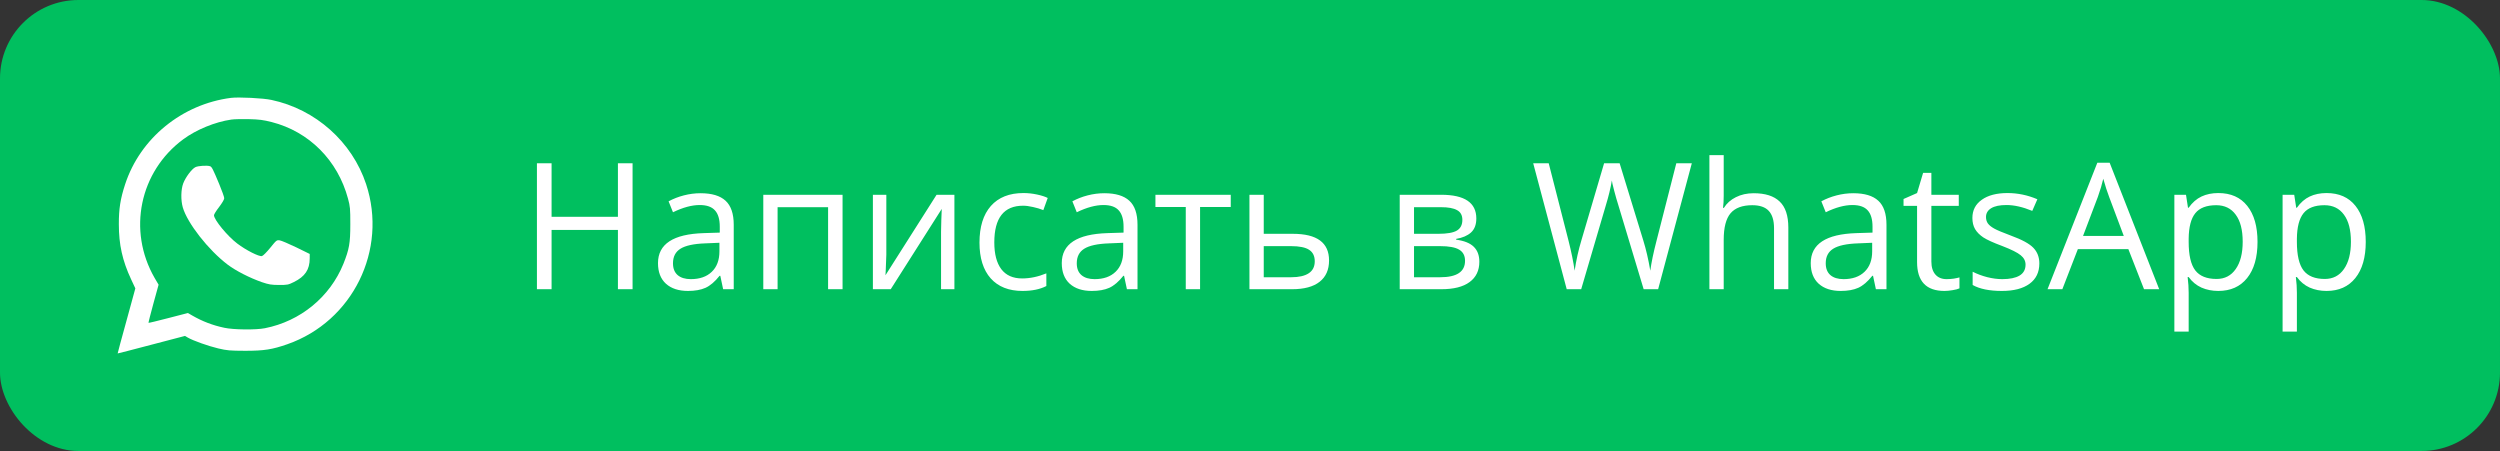 <?xml version="1.0" encoding="UTF-8"?> <svg xmlns="http://www.w3.org/2000/svg" width="255" height="46" viewBox="0 0 255 46" fill="none"><rect x="0" y="0" width="255" height="46" fill="#333333" stroke="none"/> <rect width="255" height="46" rx="8" fill="#00BF5F"></rect> <path d="M23.57 9.982C18.574 10.619 14.302 14.098 12.767 18.788C12.279 20.27 12.114 21.317 12.122 22.877C12.122 24.961 12.488 26.6 13.378 28.501L13.805 29.416L12.898 32.729C12.393 34.551 11.991 36.042 12 36.051C12.009 36.06 13.561 35.659 15.444 35.162L18.87 34.264L19.149 34.429C19.681 34.743 21.251 35.301 22.253 35.537C23.177 35.755 23.422 35.772 25.008 35.781C26.935 35.781 27.772 35.65 29.315 35.109C35.976 32.782 39.56 25.493 37.345 18.788C35.915 14.464 32.184 11.142 27.685 10.192C26.857 10.008 24.337 9.886 23.57 9.982ZM27.711 12.45C31.53 13.426 34.451 16.356 35.497 20.262C35.715 21.072 35.732 21.264 35.732 22.877C35.732 24.822 35.619 25.423 35.026 26.914C33.657 30.288 30.649 32.764 27.014 33.479C26.107 33.662 23.805 33.636 22.89 33.435C21.687 33.183 20.632 32.773 19.603 32.18L19.167 31.927L17.179 32.442C16.081 32.729 15.174 32.947 15.148 32.93C15.13 32.912 15.357 32.023 15.645 30.968L16.176 29.041L15.767 28.344C12.994 23.522 14.232 17.506 18.687 14.211C20.013 13.226 21.948 12.432 23.596 12.197C23.892 12.153 24.703 12.136 25.401 12.153C26.447 12.179 26.839 12.232 27.711 12.45Z" fill="white"></path> <path d="M19.925 17.053C19.559 17.236 18.923 18.082 18.687 18.71C18.452 19.337 18.434 20.419 18.644 21.151C19.106 22.755 21.251 25.502 23.221 26.992C24.049 27.62 25.471 28.344 26.709 28.78C27.441 29.024 27.65 29.059 28.452 29.067C29.324 29.067 29.403 29.05 29.969 28.771C31.111 28.213 31.591 27.498 31.591 26.356V25.903L30.222 25.231C29.464 24.865 28.705 24.543 28.531 24.516C28.226 24.473 28.199 24.49 27.572 25.266C27.197 25.728 26.839 26.086 26.717 26.12C26.421 26.19 25.104 25.528 24.198 24.839C23.204 24.089 21.826 22.415 21.826 21.953C21.826 21.866 22.061 21.482 22.349 21.116C22.663 20.698 22.872 20.349 22.872 20.218C22.872 20.096 22.637 19.442 22.358 18.771C21.721 17.245 21.608 17.027 21.434 16.957C21.155 16.853 20.213 16.905 19.925 17.053Z" fill="white"></path> <path d="M64.522 29.5H63.028V23.453H56.261V29.5H54.767V16.65H56.261V22.117H63.028V16.65H64.522V29.5ZM73.76 29.5L73.47 28.129H73.399C72.919 28.732 72.439 29.143 71.958 29.359C71.483 29.57 70.889 29.676 70.174 29.676C69.219 29.676 68.469 29.43 67.924 28.938C67.385 28.445 67.115 27.745 67.115 26.837C67.115 24.892 68.671 23.872 71.782 23.778L73.417 23.726V23.128C73.417 22.372 73.253 21.815 72.925 21.458C72.603 21.095 72.084 20.913 71.369 20.913C70.566 20.913 69.658 21.159 68.644 21.651L68.196 20.535C68.671 20.277 69.189 20.075 69.752 19.929C70.32 19.782 70.889 19.709 71.457 19.709C72.606 19.709 73.455 19.964 74.006 20.474C74.562 20.983 74.841 21.801 74.841 22.926V29.5H73.76ZM70.464 28.472C71.372 28.472 72.084 28.223 72.6 27.725C73.121 27.227 73.382 26.529 73.382 25.633V24.763L71.923 24.824C70.763 24.865 69.925 25.047 69.409 25.369C68.899 25.686 68.644 26.181 68.644 26.855C68.644 27.382 68.803 27.783 69.119 28.059C69.441 28.334 69.89 28.472 70.464 28.472ZM79.314 29.5H77.856V19.867H85.941V29.5H84.465V21.133H79.314V29.5ZM90.406 19.867V25.976L90.345 27.575L90.318 28.076L95.53 19.867H97.35V29.5H95.987V23.611L96.014 22.451L96.058 21.309L90.855 29.5H89.035V19.867H90.406ZM104.293 29.676C102.898 29.676 101.817 29.248 101.05 28.393C100.288 27.531 99.907 26.315 99.907 24.745C99.907 23.134 100.294 21.889 101.067 21.01C101.847 20.131 102.954 19.691 104.39 19.691C104.853 19.691 105.315 19.741 105.778 19.841C106.241 19.94 106.604 20.058 106.868 20.192L106.42 21.432C106.098 21.303 105.746 21.197 105.365 21.115C104.984 21.027 104.647 20.983 104.354 20.983C102.397 20.983 101.419 22.231 101.419 24.727C101.419 25.911 101.656 26.819 102.131 27.452C102.611 28.085 103.32 28.401 104.258 28.401C105.061 28.401 105.884 28.229 106.728 27.883V29.175C106.083 29.509 105.271 29.676 104.293 29.676ZM114.945 29.5L114.655 28.129H114.585C114.104 28.732 113.624 29.143 113.144 29.359C112.669 29.57 112.074 29.676 111.359 29.676C110.404 29.676 109.654 29.43 109.109 28.938C108.57 28.445 108.301 27.745 108.301 26.837C108.301 24.892 109.856 23.872 112.968 23.778L114.603 23.726V23.128C114.603 22.372 114.438 21.815 114.11 21.458C113.788 21.095 113.27 20.913 112.555 20.913C111.752 20.913 110.844 21.159 109.83 21.651L109.382 20.535C109.856 20.277 110.375 20.075 110.938 19.929C111.506 19.782 112.074 19.709 112.643 19.709C113.791 19.709 114.641 19.964 115.191 20.474C115.748 20.983 116.026 21.801 116.026 22.926V29.5H114.945ZM111.649 28.472C112.558 28.472 113.27 28.223 113.785 27.725C114.307 27.227 114.567 26.529 114.567 25.633V24.763L113.108 24.824C111.948 24.865 111.11 25.047 110.595 25.369C110.085 25.686 109.83 26.181 109.83 26.855C109.83 27.382 109.988 27.783 110.305 28.059C110.627 28.334 111.075 28.472 111.649 28.472ZM125.536 21.115H122.407V29.5H120.948V21.115H117.854V19.867H125.536V21.115ZM128.902 23.849H131.873C134.334 23.849 135.564 24.754 135.564 26.564C135.564 27.514 135.242 28.24 134.598 28.744C133.959 29.248 133.021 29.5 131.785 29.5H127.443V19.867H128.902V23.849ZM128.902 25.105V28.278H131.715C132.488 28.278 133.08 28.144 133.49 27.874C133.9 27.605 134.105 27.197 134.105 26.652C134.105 26.119 133.915 25.73 133.534 25.483C133.159 25.231 132.538 25.105 131.671 25.105H128.902ZM150.585 22.284C150.585 22.911 150.403 23.389 150.04 23.717C149.683 24.039 149.179 24.256 148.528 24.367V24.446C149.349 24.558 149.946 24.798 150.321 25.167C150.702 25.536 150.893 26.046 150.893 26.696C150.893 27.593 150.562 28.284 149.899 28.77C149.243 29.257 148.282 29.5 147.017 29.5H142.771V19.867H146.999C149.39 19.867 150.585 20.673 150.585 22.284ZM149.434 26.6C149.434 26.078 149.234 25.7 148.836 25.466C148.443 25.226 147.79 25.105 146.876 25.105H144.23V28.278H146.911C148.593 28.278 149.434 27.719 149.434 26.6ZM149.161 22.425C149.161 21.956 148.979 21.625 148.616 21.432C148.259 21.232 147.714 21.133 146.981 21.133H144.23V23.849H146.7C147.603 23.849 148.238 23.737 148.607 23.515C148.977 23.292 149.161 22.929 149.161 22.425ZM169.13 29.5H167.653L165.061 20.895C164.938 20.515 164.8 20.034 164.647 19.454C164.495 18.874 164.416 18.525 164.41 18.408C164.281 19.182 164.076 20.028 163.795 20.948L161.281 29.5H159.805L156.386 16.65H157.968L159.998 24.587C160.279 25.7 160.484 26.708 160.613 27.61C160.771 26.538 161.006 25.489 161.316 24.464L163.619 16.65H165.201L167.618 24.534C167.899 25.442 168.137 26.468 168.33 27.61C168.441 26.778 168.652 25.765 168.963 24.569L170.984 16.65H172.566L169.13 29.5ZM180.951 29.5V23.269C180.951 22.483 180.772 21.898 180.415 21.511C180.058 21.124 179.498 20.931 178.736 20.931C177.723 20.931 176.981 21.206 176.513 21.757C176.05 22.308 175.818 23.21 175.818 24.464V29.5H174.359V15.824H175.818V19.964C175.818 20.462 175.795 20.875 175.748 21.203H175.836C176.123 20.74 176.53 20.377 177.058 20.113C177.591 19.844 178.197 19.709 178.877 19.709C180.055 19.709 180.937 19.99 181.522 20.553C182.114 21.109 182.41 21.997 182.41 23.216V29.5H180.951ZM191.34 29.5L191.05 28.129H190.979C190.499 28.732 190.019 29.143 189.538 29.359C189.063 29.57 188.469 29.676 187.754 29.676C186.799 29.676 186.049 29.43 185.504 28.938C184.965 28.445 184.695 27.745 184.695 26.837C184.695 24.892 186.251 23.872 189.362 23.778L190.997 23.726V23.128C190.997 22.372 190.833 21.815 190.505 21.458C190.183 21.095 189.664 20.913 188.949 20.913C188.146 20.913 187.238 21.159 186.225 21.651L185.776 20.535C186.251 20.277 186.77 20.075 187.332 19.929C187.9 19.782 188.469 19.709 189.037 19.709C190.186 19.709 191.035 19.964 191.586 20.474C192.143 20.983 192.421 21.801 192.421 22.926V29.5H191.34ZM188.044 28.472C188.952 28.472 189.664 28.223 190.18 27.725C190.701 27.227 190.962 26.529 190.962 25.633V24.763L189.503 24.824C188.343 24.865 187.505 25.047 186.989 25.369C186.479 25.686 186.225 26.181 186.225 26.855C186.225 27.382 186.383 27.783 186.699 28.059C187.021 28.334 187.47 28.472 188.044 28.472ZM198.547 28.472C198.805 28.472 199.054 28.454 199.294 28.419C199.534 28.378 199.725 28.337 199.865 28.296V29.412C199.707 29.488 199.473 29.55 199.162 29.597C198.857 29.649 198.582 29.676 198.336 29.676C196.473 29.676 195.541 28.694 195.541 26.731V21.001H194.161V20.298L195.541 19.691L196.156 17.635H197V19.867H199.795V21.001H197V26.67C197 27.25 197.138 27.695 197.413 28.006C197.688 28.316 198.066 28.472 198.547 28.472ZM208.013 26.872C208.013 27.769 207.679 28.46 207.011 28.946C206.343 29.433 205.405 29.676 204.198 29.676C202.921 29.676 201.925 29.474 201.21 29.069V27.716C201.673 27.95 202.168 28.135 202.695 28.27C203.229 28.404 203.741 28.472 204.233 28.472C204.995 28.472 205.581 28.352 205.991 28.111C206.401 27.865 206.606 27.493 206.606 26.995C206.606 26.62 206.442 26.301 206.114 26.037C205.792 25.768 205.159 25.451 204.216 25.088C203.319 24.754 202.681 24.464 202.3 24.218C201.925 23.966 201.644 23.682 201.456 23.365C201.274 23.049 201.184 22.671 201.184 22.231C201.184 21.446 201.503 20.828 202.142 20.377C202.78 19.92 203.656 19.691 204.77 19.691C205.807 19.691 206.82 19.902 207.811 20.324L207.292 21.511C206.325 21.112 205.449 20.913 204.664 20.913C203.973 20.913 203.451 21.021 203.1 21.238C202.748 21.455 202.572 21.754 202.572 22.135C202.572 22.393 202.637 22.612 202.766 22.794C202.9 22.976 203.114 23.148 203.407 23.312C203.7 23.477 204.263 23.714 205.095 24.024C206.237 24.44 207.008 24.859 207.406 25.281C207.811 25.703 208.013 26.233 208.013 26.872ZM218.691 29.5L217.092 25.413H211.941L210.359 29.5H208.848L213.928 16.598H215.185L220.238 29.5H218.691ZM216.626 24.068L215.132 20.087C214.938 19.583 214.739 18.965 214.534 18.232C214.405 18.795 214.221 19.413 213.98 20.087L212.469 24.068H216.626ZM226.268 29.676C225.641 29.676 225.066 29.561 224.545 29.333C224.029 29.099 223.596 28.741 223.244 28.261H223.139C223.209 28.823 223.244 29.356 223.244 29.86V33.824H221.785V19.867H222.972L223.174 21.186H223.244C223.619 20.658 224.056 20.277 224.554 20.043C225.052 19.809 225.623 19.691 226.268 19.691C227.545 19.691 228.529 20.128 229.221 21.001C229.918 21.874 230.267 23.099 230.267 24.675C230.267 26.257 229.912 27.487 229.203 28.366C228.5 29.239 227.521 29.676 226.268 29.676ZM226.057 20.931C225.072 20.931 224.36 21.203 223.921 21.748C223.481 22.293 223.256 23.16 223.244 24.35V24.675C223.244 26.028 223.47 26.998 223.921 27.584C224.372 28.164 225.096 28.454 226.092 28.454C226.924 28.454 227.574 28.117 228.043 27.443C228.518 26.77 228.755 25.841 228.755 24.657C228.755 23.456 228.518 22.536 228.043 21.898C227.574 21.253 226.912 20.931 226.057 20.931ZM237.307 29.676C236.68 29.676 236.105 29.561 235.584 29.333C235.068 29.099 234.635 28.741 234.283 28.261H234.178C234.248 28.823 234.283 29.356 234.283 29.86V33.824H232.824V19.867H234.011L234.213 21.186H234.283C234.658 20.658 235.095 20.277 235.593 20.043C236.091 19.809 236.662 19.691 237.307 19.691C238.584 19.691 239.568 20.128 240.26 21.001C240.957 21.874 241.306 23.099 241.306 24.675C241.306 26.257 240.951 27.487 240.242 28.366C239.539 29.239 238.561 29.676 237.307 29.676ZM237.096 20.931C236.111 20.931 235.399 21.203 234.96 21.748C234.521 22.293 234.295 23.16 234.283 24.35V24.675C234.283 26.028 234.509 26.998 234.96 27.584C235.411 28.164 236.135 28.454 237.131 28.454C237.963 28.454 238.613 28.117 239.082 27.443C239.557 26.77 239.794 25.841 239.794 24.657C239.794 23.456 239.557 22.536 239.082 21.898C238.613 21.253 237.951 20.931 237.096 20.931Z" fill="white"></path> </svg> 